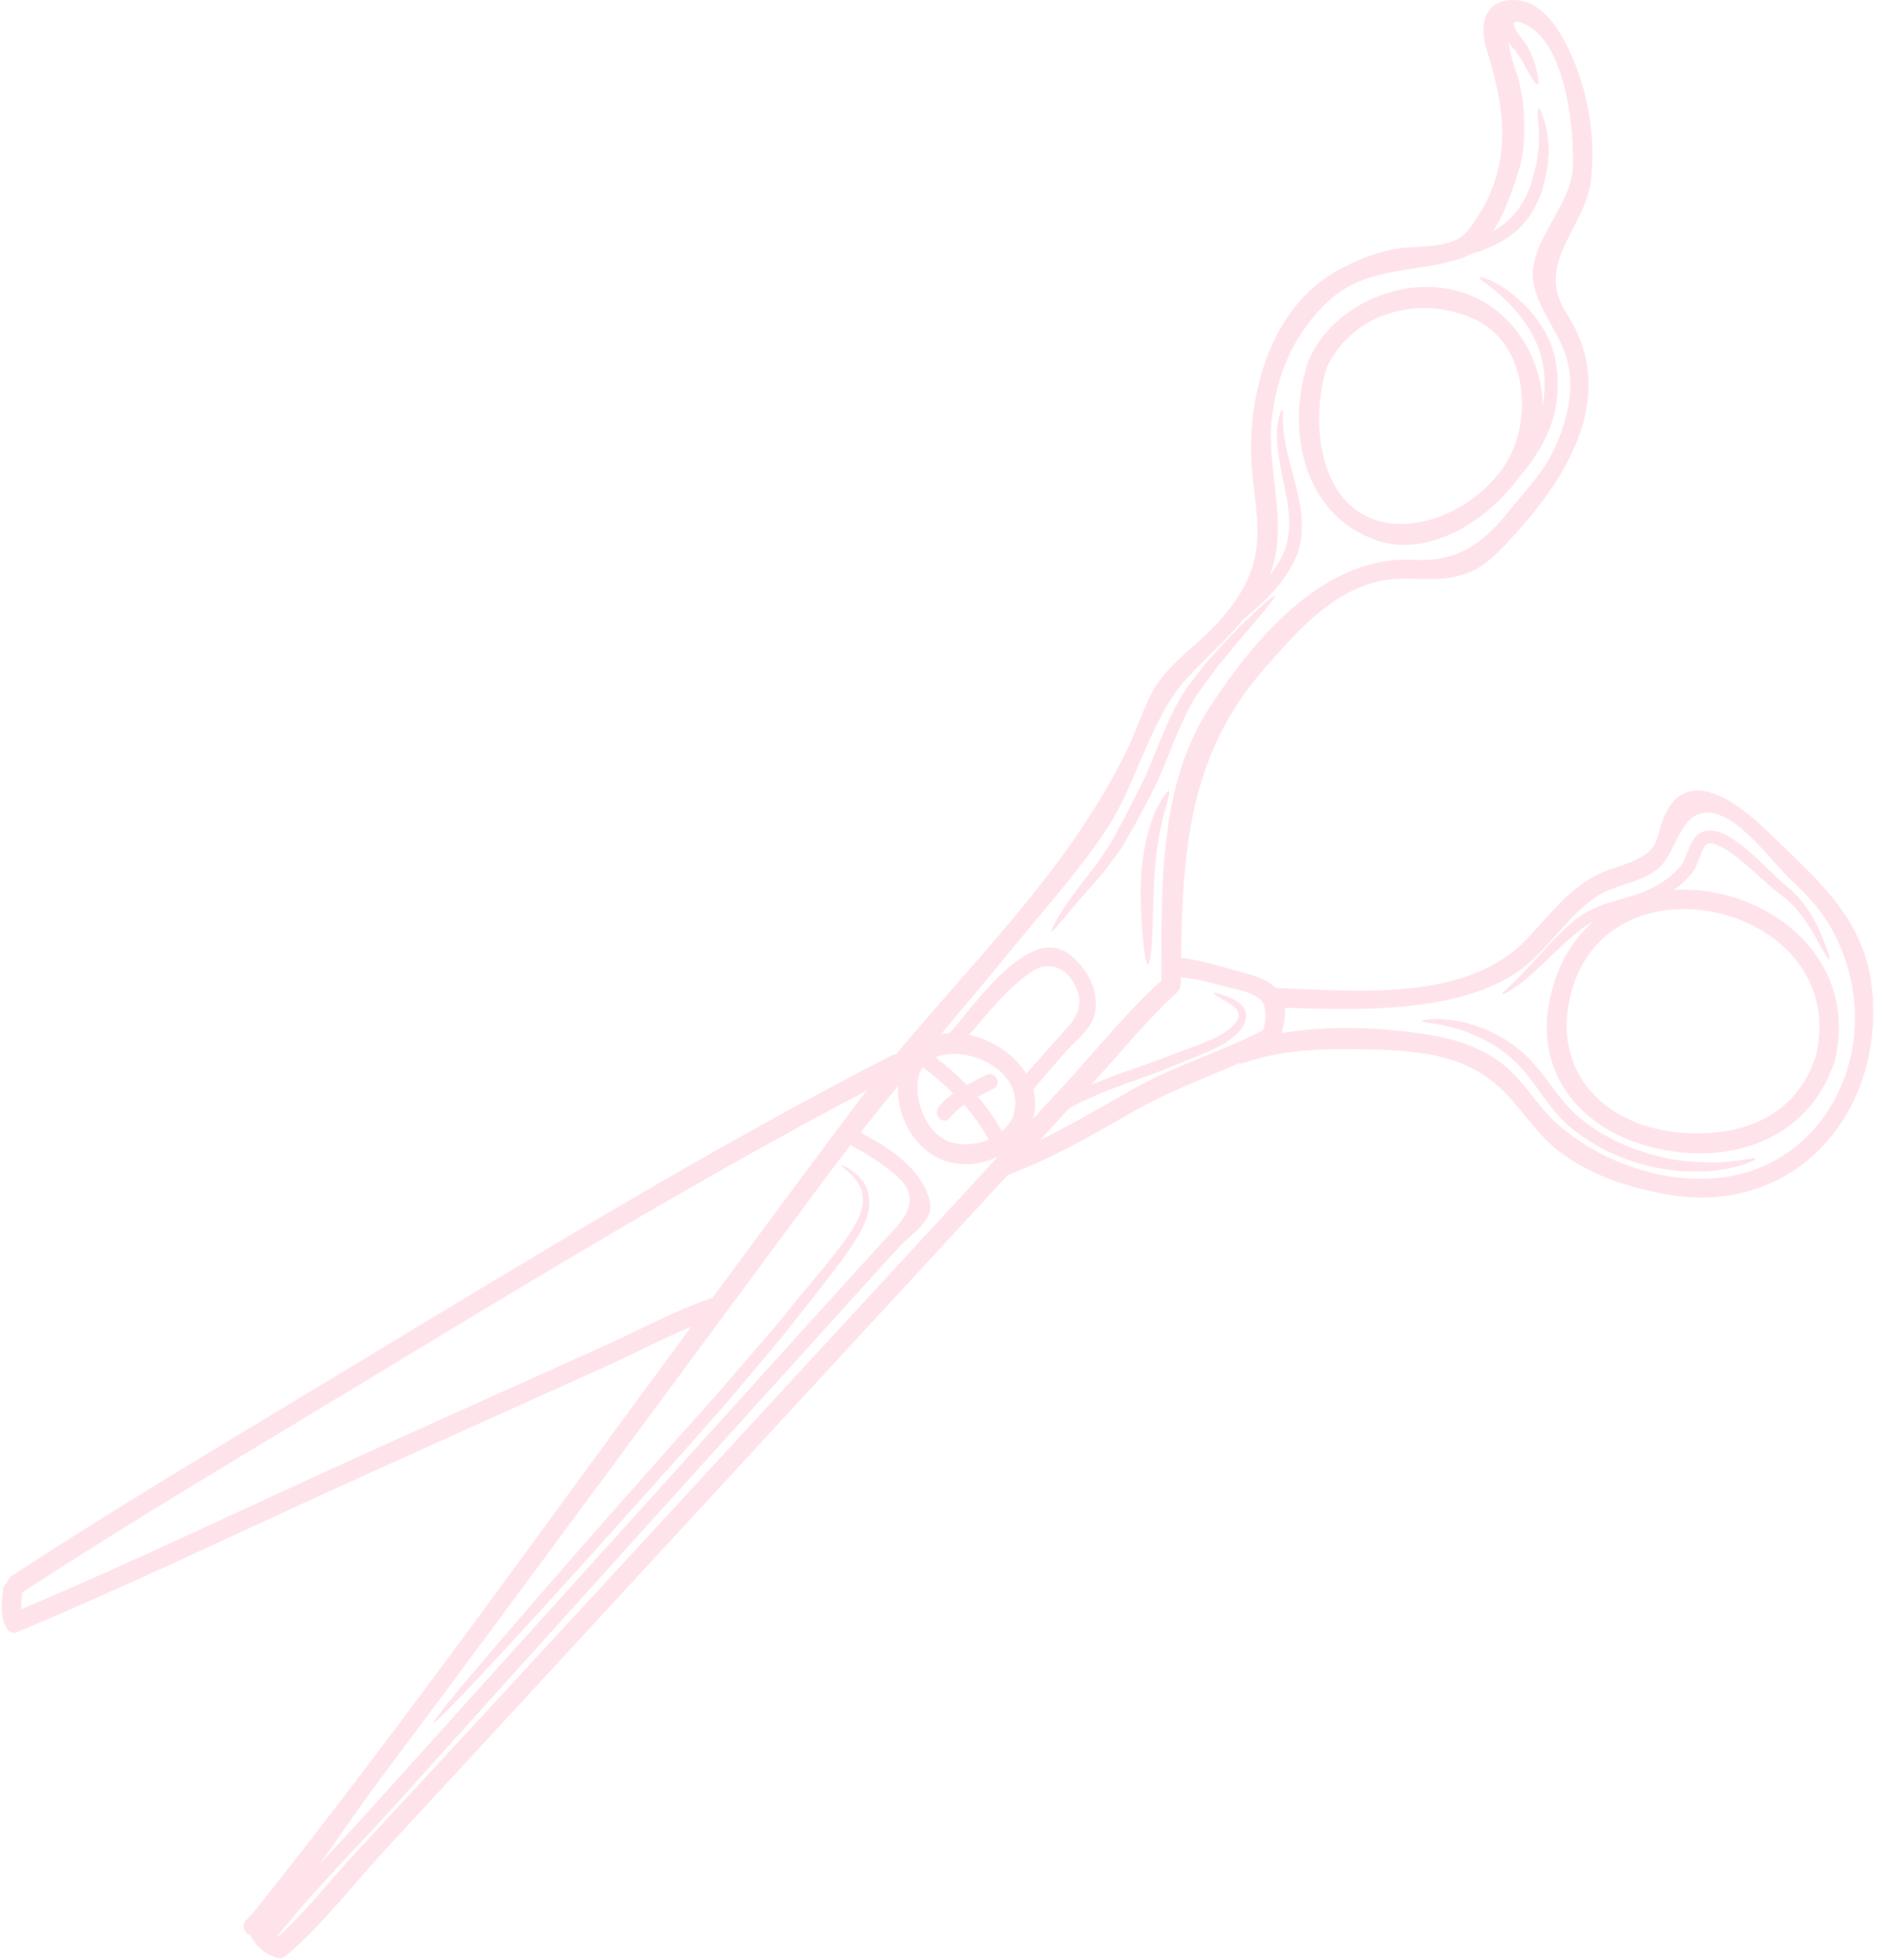 <?xml version="1.0" encoding="UTF-8" standalone="no"?><svg xmlns="http://www.w3.org/2000/svg" xmlns:xlink="http://www.w3.org/1999/xlink" fill="#ffe3eb" height="120.1" preserveAspectRatio="xMidYMid meet" version="1" viewBox="6.9 4.0 115.4 120.1" width="115.4" zoomAndPan="magnify"><g id="change1_1"><path d="M 59.465 71.586 C 59.656 71.332 59.859 71.078 60.055 70.824 C 49.414 76.43 39.102 82.703 28.824 88.926 C 21.945 93.094 14.996 97.188 8.262 101.586 C 8.223 101.93 8.184 102.27 8.207 102.613 C 14.957 99.77 22.469 96.156 29.406 93.023 C 34.238 90.844 39.066 88.664 43.902 86.496 C 46.094 85.512 48.301 84.289 50.586 83.531 C 53.531 79.543 56.477 75.551 59.465 71.586 Z M 61.5 79.59 C 62.523 78.543 63.34 77.332 61.918 76.094 C 61.035 75.32 60.082 74.719 59.055 74.172 C 58.512 74.867 57.977 75.57 57.445 76.285 C 53.047 82.203 48.672 88.145 44.285 94.07 C 39.617 100.383 34.953 106.699 30.242 112.977 C 29 114.629 27.789 116.465 26.5 118.223 C 27.566 117.082 28.641 115.945 29.672 114.797 C 34.301 109.656 38.93 104.523 43.566 99.395 C 48.043 94.438 52.516 89.48 57 84.531 C 58.25 83.152 59.496 81.777 60.75 80.402 C 61 80.133 61.246 79.855 61.5 79.59 Z M 65.535 74.074 C 66.215 74.188 66.91 74.098 67.52 73.832 C 67.109 73.078 66.602 72.367 66.016 71.703 C 65.688 71.93 65.387 72.188 65.133 72.512 C 64.754 73 64.074 72.312 64.453 71.832 C 64.715 71.5 65.023 71.238 65.348 70.996 C 64.762 70.422 64.133 69.883 63.488 69.402 C 63.293 69.684 63.168 70.039 63.152 70.477 C 63.105 71.934 63.938 73.816 65.535 74.074 Z M 58.238 85.559 C 61.52 82 64.805 78.445 68.09 74.887 C 66.977 75.414 65.656 75.523 64.531 75.012 C 62.895 74.273 61.859 72.336 61.969 70.535 C 61.195 71.48 60.426 72.438 59.66 73.402 C 61.441 74.344 63.406 75.574 63.922 77.625 C 64.199 78.754 62.773 79.637 62.152 80.297 C 61.242 81.262 60.355 82.262 59.465 83.246 C 55.133 88.016 50.812 92.793 46.496 97.578 C 41.457 103.16 36.418 108.742 31.391 114.332 C 28.977 117.008 25.953 120.027 23.891 122.68 C 23.902 122.691 23.91 122.695 23.926 122.699 C 25.629 121.184 27.113 119.254 28.656 117.594 C 38.539 106.941 48.383 96.242 58.238 85.559 Z M 68.984 72.527 C 70.012 69.715 66.238 67.953 64.27 68.793 C 64.934 69.305 65.582 69.871 66.188 70.484 C 66.574 70.273 66.973 70.078 67.355 69.879 C 67.898 69.586 68.383 70.414 67.836 70.703 C 67.516 70.875 67.188 71.035 66.859 71.207 C 67.434 71.867 67.934 72.574 68.332 73.32 C 68.59 73.102 68.812 72.836 68.984 72.527 Z M 72.414 66.895 C 73.234 65.965 73.309 65.012 72.59 63.996 C 72.039 63.211 71.098 62.938 70.223 63.508 C 68.664 64.527 67.551 66.031 66.328 67.414 C 67.73 67.715 69.098 68.605 69.828 69.801 C 70.684 68.82 71.555 67.863 72.414 66.895 Z M 84.277 67.164 C 84.512 67.043 84.512 66.055 84.469 65.828 C 84.406 65.48 84.27 65.281 83.977 65.094 C 83.391 64.719 82.648 64.633 81.992 64.445 C 81.113 64.191 80.215 63.996 79.305 63.883 C 79.305 63.996 79.305 64.113 79.305 64.223 C 79.301 64.316 79.285 64.391 79.258 64.465 C 79.25 64.59 79.195 64.719 79.066 64.828 C 77.246 66.473 75.656 68.469 73.992 70.266 C 73.93 70.336 73.867 70.402 73.812 70.465 C 74.402 70.238 74.965 70.016 75.508 69.805 C 76.637 69.418 77.648 69.062 78.543 68.719 C 79 68.551 79.426 68.391 79.836 68.234 C 80.242 68.086 80.613 67.945 80.961 67.797 C 81.641 67.508 82.211 67.191 82.539 66.812 C 82.719 66.637 82.832 66.414 82.852 66.25 C 82.867 66.09 82.793 65.945 82.68 65.812 C 82.434 65.559 82.137 65.41 81.926 65.281 C 81.488 65.031 81.301 64.891 81.324 64.848 C 81.348 64.805 81.559 64.852 82.043 65.027 C 82.285 65.121 82.605 65.223 82.961 65.527 C 83.129 65.676 83.324 65.945 83.309 66.281 C 83.289 66.609 83.145 66.891 82.938 67.137 C 82.531 67.652 81.906 68.016 81.203 68.344 C 80.848 68.512 80.465 68.668 80.059 68.832 C 79.66 68.988 79.238 69.156 78.793 69.34 C 77.055 70.09 74.82 70.645 72.473 71.91 C 71.875 72.559 71.277 73.211 70.676 73.859 C 72.664 72.902 74.555 71.754 76.492 70.676 C 79 69.277 81.73 68.469 84.277 67.164 Z M 103.344 14.219 C 103.426 11.871 102.91 6.676 100.418 5.484 C 100.184 5.367 100 5.324 99.852 5.336 L 99.844 5.336 C 99.801 5.355 99.758 5.375 99.734 5.387 C 99.734 5.402 99.734 5.422 99.734 5.453 C 99.75 5.605 99.766 5.645 99.793 5.73 C 99.918 6.062 100.332 6.438 100.566 6.867 C 100.816 7.297 100.953 7.699 101.055 8.031 C 101.238 8.703 101.289 9.125 101.191 9.168 C 101.086 9.211 100.84 8.848 100.523 8.25 C 100.363 7.953 100.176 7.613 99.941 7.277 L 99.898 7.211 L 99.891 7.199 C 99.891 7.195 99.883 7.188 99.883 7.188 L 99.855 7.156 C 99.82 7.113 99.781 7.059 99.75 7.027 C 99.672 6.941 99.594 6.855 99.52 6.762 C 99.48 6.719 99.441 6.672 99.398 6.617 C 99.539 7.605 100.004 8.809 100.004 8.809 C 100.129 9.367 100.258 9.918 100.309 10.488 C 100.406 11.863 100.422 13.254 99.988 14.582 C 99.641 15.641 99.176 17.062 98.438 18.184 C 98.891 17.922 99.328 17.602 99.691 17.191 C 100.309 16.512 100.676 15.688 100.883 14.902 C 100.984 14.492 101.133 14.082 101.156 13.734 C 101.195 13.379 101.285 13.051 101.258 12.734 C 101.258 12.422 101.273 12.133 101.262 11.879 C 101.234 11.629 101.215 11.406 101.203 11.227 C 101.18 10.863 101.195 10.652 101.246 10.641 C 101.305 10.625 101.391 10.812 101.512 11.168 C 101.574 11.344 101.637 11.562 101.711 11.816 C 101.762 12.078 101.789 12.383 101.836 12.723 C 101.895 13.055 101.84 13.438 101.82 13.848 C 101.816 14.27 101.691 14.645 101.609 15.078 C 101.422 15.965 101.02 16.93 100.293 17.738 C 99.566 18.551 98.637 19.023 97.805 19.336 C 97.535 19.438 97.281 19.516 97.027 19.586 C 96.863 19.684 96.695 19.766 96.516 19.828 C 93.691 20.777 90.734 20.254 88.336 22.469 C 86.266 24.387 85.121 27.047 84.867 29.848 C 84.586 32.949 85.961 36.293 84.738 39.285 C 84.93 39.035 85.117 38.766 85.297 38.453 C 85.984 37.41 86.031 36.172 85.883 35.062 C 85.723 33.945 85.449 32.922 85.316 32.027 C 85.176 31.133 85.16 30.395 85.262 29.875 C 85.348 29.383 85.473 29.133 85.516 29.133 C 85.586 29.141 85.559 29.426 85.574 29.91 C 85.574 30.379 85.676 31.078 85.879 31.918 C 86.074 32.762 86.41 33.762 86.621 34.953 C 86.719 35.547 86.766 36.203 86.695 36.883 C 86.629 37.57 86.367 38.262 85.984 38.887 C 85.66 39.449 85.195 40.031 84.738 40.504 C 84.281 40.98 83.812 41.391 83.363 41.773 C 83.273 41.852 83.191 41.918 83.105 41.988 C 82.125 43.195 80.973 44.176 79.777 45.453 C 77.43 47.957 76.656 51.941 74.754 54.816 C 73.129 57.27 71.18 59.434 69.32 61.707 C 67.758 63.617 66.18 65.492 64.609 67.363 C 64.781 67.332 64.953 67.312 65.133 67.301 C 66.57 65.723 70.031 60.512 72.52 62.516 C 73.621 63.398 74.422 64.914 73.969 66.32 C 73.715 67.098 72.945 67.695 72.418 68.27 C 71.668 69.082 70.965 69.93 70.254 70.77 C 70.402 71.332 70.414 71.934 70.238 72.559 C 70.855 71.891 71.477 71.219 72.098 70.551 C 74.066 68.418 75.949 66.051 78.105 64.09 C 78.141 58.488 77.898 52.156 81.113 47.273 C 83.891 43.059 88.148 37.996 93.625 38.305 C 96.258 38.453 97.82 37.312 99.398 35.352 C 100.367 34.156 101.523 32.961 102.184 31.555 C 103.008 29.812 103.539 27.699 102.91 25.797 C 102.41 24.273 101.363 23.137 100.973 21.566 C 100.344 19.012 103.25 16.777 103.344 14.219 Z M 114.555 75.652 C 119.098 73.957 121.383 68.945 120.43 64.254 C 119.91 61.73 118.84 59.887 116.953 58.152 C 115.664 56.961 114.094 54.695 112.484 54.004 C 110.023 52.945 109.809 56.105 108.66 57.148 C 107.57 58.137 105.895 58.176 104.711 58.996 C 103 60.191 101.914 62.043 100.273 63.324 C 99.02 64.301 97.23 64.945 95.691 65.27 C 92.375 65.969 89.031 65.855 85.68 65.758 C 85.727 66.262 85.629 66.793 85.484 67.312 C 88.246 66.844 91.219 66.941 93.891 67.316 C 95.723 67.57 97.293 67.969 98.824 69.047 C 100.238 70.039 101.055 71.664 102.328 72.82 C 105.383 75.594 110.527 77.156 114.555 75.652 Z M 121.719 64.926 C 122.301 72.398 116.84 78.562 109.105 77.191 C 106.785 76.785 104.641 76.09 102.707 74.715 C 101.051 73.531 100.133 71.727 98.621 70.434 C 96.383 68.527 93.477 68.363 90.652 68.305 C 88.121 68.254 85.598 68.297 83.188 69.129 C 83.074 69.168 82.969 69.172 82.875 69.148 C 80.695 70.109 78.461 70.926 76.371 72.125 C 73.902 73.547 71.449 74.969 68.777 75.973 C 68.754 75.98 68.73 75.988 68.707 75.992 C 60.602 84.762 52.508 93.543 44.41 102.32 C 39.793 107.32 35.18 112.324 30.555 117.316 C 28.57 119.453 26.672 121.973 24.43 123.852 C 24.188 124.055 23.902 124.031 23.688 123.895 C 23.613 123.887 23.535 123.863 23.465 123.824 C 22.926 123.543 22.512 123.117 22.238 122.59 C 21.879 122.434 21.652 121.965 22.023 121.625 C 22.477 121.195 22.859 120.668 23.246 120.18 C 31.984 109.172 40.137 97.68 48.488 86.383 C 48.754 86.023 49.016 85.66 49.281 85.301 C 47.438 86.066 45.625 87.031 43.84 87.832 C 38.934 90.035 34.031 92.246 29.133 94.461 C 22.082 97.645 15.09 101.031 7.953 104.016 C 7.602 104.16 7.348 103.945 7.266 103.664 C 7.223 103.609 7.184 103.547 7.156 103.473 C 6.918 102.809 7.008 102.137 7.074 101.449 C 7.094 101.246 7.195 101.074 7.344 100.965 C 7.371 100.82 7.453 100.676 7.613 100.574 C 14.523 96.059 21.656 91.855 28.719 87.586 C 39.508 81.066 50.32 74.473 61.531 68.691 C 61.629 68.637 61.73 68.617 61.828 68.625 C 66.918 62.504 72.711 56.926 76.156 49.633 C 76.77 48.332 77.207 46.711 78.105 45.562 C 78.922 44.516 79.941 43.754 80.898 42.844 C 82.18 41.633 83.484 39.945 83.844 38.164 C 84.25 36.145 83.738 34.293 83.633 32.281 C 83.41 27.93 84.902 22.742 89.008 20.523 C 90.152 19.91 91.383 19.398 92.68 19.219 C 93.922 19.047 96.016 19.246 96.863 18.18 C 99.656 14.668 99.344 11.062 98.07 7.098 C 97.574 5.562 97.871 3.977 99.746 4 C 101.578 4.023 102.703 6.109 103.316 7.52 C 104.312 9.828 104.727 12.426 104.473 14.918 C 104.152 18.027 100.926 20.059 102.969 23.223 C 106.094 28.074 103.211 32.984 99.793 36.738 C 99.016 37.598 98.07 38.66 96.953 39.094 C 95.5 39.656 94.34 39.445 92.812 39.465 C 89.152 39.508 86.57 42.523 84.336 45.082 C 79.816 50.277 79.398 56.219 79.32 62.688 C 80.465 62.836 81.551 63.152 82.66 63.473 C 83.426 63.695 84.277 63.859 84.922 64.363 C 84.992 64.422 85.062 64.477 85.117 64.539 C 90.082 64.715 96.832 65.441 100.535 61.531 C 102.012 59.973 103.176 58.312 105.195 57.441 C 106.176 57.02 107.93 56.73 108.406 55.637 C 108.66 55.055 108.75 54.387 109.039 53.824 C 110.684 50.562 114.203 53.883 115.695 55.34 C 118.648 58.211 121.379 60.531 121.719 64.926" fill="inherit"/><path d="M 118.23 68.75 C 120.5 59.574 105.523 55.859 103.219 64.914 C 101.977 69.781 105.426 73.094 110.086 73.418 C 113.723 73.668 117.012 72.441 118.23 68.75 Z M 109.543 58.531 C 114.965 58.215 120.922 62.461 119.418 68.938 C 119.414 68.98 119.402 69.023 119.391 69.07 C 119.375 69.125 119.355 69.172 119.332 69.215 C 117.77 73.688 113.301 75.336 108.812 74.445 C 103.617 73.422 100.41 69.305 102.277 63.98 C 102.789 62.5 103.594 61.352 104.566 60.496 C 104.559 60.496 104.547 60.5 104.539 60.508 C 104.379 60.578 104.215 60.703 104.059 60.793 C 103.938 60.867 103.785 61.012 103.648 61.105 C 103.094 61.543 102.613 62.012 102.164 62.434 C 101.277 63.289 100.547 63.984 99.961 64.391 C 99.395 64.801 99.047 64.965 99.02 64.926 C 98.977 64.879 99.27 64.617 99.766 64.145 C 100.258 63.68 100.922 62.941 101.758 62.027 C 102.184 61.578 102.648 61.074 103.223 60.594 C 103.371 60.469 103.48 60.348 103.68 60.219 C 103.844 60.113 103.977 60.004 104.164 59.902 C 104.547 59.691 104.938 59.523 105.336 59.387 C 106.137 59.117 106.973 58.945 107.75 58.625 C 108.543 58.285 109.285 57.84 109.836 57.195 L 109.98 57.043 L 110.004 57.008 C 110.188 56.789 110.324 56.324 110.508 55.887 C 110.566 55.766 110.602 55.656 110.684 55.531 L 110.797 55.352 C 110.855 55.285 110.918 55.223 110.98 55.164 L 111.027 55.121 C 111.027 55.121 111.031 55.117 111.055 55.102 L 111.055 55.098 L 111.066 55.094 L 111.086 55.082 L 111.156 55.039 C 111.219 55 111.34 54.953 111.418 54.934 C 111.574 54.891 111.738 54.883 111.883 54.895 C 112.461 54.969 112.855 55.227 113.23 55.469 C 113.602 55.719 113.934 55.984 114.242 56.254 C 114.859 56.793 115.398 57.344 115.906 57.828 C 116.152 58.062 116.422 58.273 116.676 58.492 C 116.801 58.59 116.922 58.723 117.039 58.848 C 117.152 58.973 117.281 59.09 117.367 59.215 C 118.16 60.215 118.531 61.148 118.781 61.781 C 119.023 62.418 119.121 62.781 119.074 62.809 C 119.02 62.832 118.824 62.504 118.496 61.914 C 118.164 61.328 117.719 60.453 116.941 59.59 C 116.848 59.473 116.734 59.387 116.633 59.281 C 116.523 59.18 116.426 59.074 116.281 58.973 C 116.027 58.773 115.738 58.57 115.461 58.324 C 114.914 57.844 114.367 57.32 113.762 56.824 C 113.457 56.566 113.141 56.324 112.809 56.109 C 112.488 55.906 112.113 55.707 111.816 55.684 C 111.52 55.668 111.43 55.785 111.25 56.191 C 111.172 56.406 111.09 56.617 111.008 56.828 C 110.926 57.043 110.816 57.293 110.613 57.539 L 110.461 57.715 C 110.188 58.039 109.871 58.297 109.543 58.531" fill="inherit"/><path d="M 114.547 75.012 C 114.566 75.066 114.266 75.203 113.688 75.406 C 113.398 75.492 113.035 75.57 112.613 75.66 C 112.184 75.703 111.695 75.801 111.148 75.789 C 108.996 75.863 105.82 75.266 103.207 73.09 L 102.957 72.883 L 102.738 72.652 C 102.59 72.5 102.445 72.348 102.305 72.191 C 102.031 71.887 101.805 71.559 101.559 71.246 C 101.344 70.945 101.137 70.641 100.918 70.348 C 100.688 70.07 100.465 69.762 100.242 69.516 C 99.371 68.512 98.293 67.871 97.355 67.453 C 96.41 67.02 95.582 66.879 95.012 66.754 C 94.426 66.684 94.094 66.625 94.094 66.566 C 94.094 66.516 94.426 66.461 95.023 66.438 C 95.633 66.473 96.535 66.531 97.57 66.918 C 98.594 67.293 99.789 67.926 100.805 69.027 C 101.066 69.301 101.273 69.574 101.512 69.859 C 101.742 70.152 101.969 70.469 102.203 70.781 C 102.438 71.07 102.66 71.387 102.91 71.664 C 103.039 71.805 103.168 71.938 103.305 72.074 L 103.5 72.281 L 103.719 72.461 C 104.035 72.723 104.348 72.98 104.656 73.164 C 104.812 73.27 104.965 73.375 105.125 73.469 C 105.289 73.555 105.449 73.648 105.613 73.734 C 105.93 73.926 106.273 74.055 106.598 74.207 L 106.844 74.312 L 107.086 74.398 C 107.254 74.461 107.422 74.52 107.59 74.574 C 108.875 75.004 110.113 75.18 111.152 75.219 C 113.242 75.324 114.512 74.863 114.547 75.012" fill="inherit"/><path d="M 99.488 31.945 C 100.863 29.258 100.398 24.996 97.34 23.574 C 94.004 22.023 89.887 23.113 88.273 26.48 C 87.18 29.75 87.719 35.434 92.051 36.051 C 94.898 36.457 98.188 34.492 99.488 31.945 Z M 102.41 27.172 C 102.48 28.352 102.254 29.457 101.867 30.379 C 101.492 31.309 100.988 32.055 100.547 32.633 C 100.387 32.848 100.23 33.031 100.074 33.203 C 98.156 35.898 94.48 38.242 91.238 37.09 C 86.746 35.484 85.719 30.191 87.141 26.086 C 87.152 26.047 87.168 26.02 87.184 25.988 C 87.188 25.977 87.195 25.957 87.203 25.941 C 88.941 22.191 94.234 20.316 97.949 22.535 C 100.125 23.844 101.465 26.344 101.496 28.871 C 101.59 28.348 101.633 27.797 101.605 27.238 C 101.559 25.094 100.332 23.508 99.352 22.516 C 98.371 21.543 97.555 21.113 97.617 20.992 C 97.645 20.945 97.867 21.008 98.242 21.156 C 98.609 21.316 99.16 21.629 99.734 22.094 C 100.297 22.574 100.961 23.199 101.473 24.062 C 101.621 24.266 101.719 24.516 101.84 24.75 C 101.969 24.98 102.051 25.246 102.133 25.516 C 102.172 25.652 102.219 25.758 102.254 25.938 C 102.277 26.066 102.297 26.199 102.32 26.328 C 102.34 26.465 102.363 26.602 102.383 26.734 C 102.391 26.879 102.402 27.027 102.41 27.172" fill="inherit"/><path d="M 85.07 40.512 C 85.156 40.586 84.25 41.664 82.785 43.359 C 82.43 43.785 82.043 44.258 81.625 44.762 C 81.223 45.273 80.82 45.859 80.371 46.457 C 79.59 47.629 79 49.148 78.359 50.746 C 78.203 51.145 78.02 51.547 77.848 51.941 C 77.66 52.328 77.484 52.672 77.281 53.055 C 76.898 53.777 76.535 54.469 76.16 55.113 C 75.969 55.445 75.809 55.738 75.602 56.066 C 75.387 56.359 75.18 56.641 74.977 56.914 C 74.586 57.469 74.156 57.914 73.793 58.344 C 72.293 59.992 71.488 61.148 71.383 61.074 C 71.305 61.02 71.922 59.773 73.344 57.98 C 73.676 57.531 74.09 57.062 74.438 56.516 C 74.617 56.25 74.805 55.973 74.996 55.688 C 75.156 55.418 75.336 55.062 75.508 54.746 C 75.863 54.094 76.215 53.398 76.582 52.676 C 76.758 52.344 76.949 51.953 77.121 51.586 C 77.285 51.211 77.453 50.836 77.609 50.438 C 78.246 48.859 78.859 47.297 79.777 46.012 C 80.238 45.422 80.656 44.855 81.094 44.352 C 81.551 43.852 81.965 43.383 82.355 42.973 C 83.945 41.359 84.988 40.438 85.07 40.512" fill="inherit"/><path d="M 78.562 52.48 C 78.672 52.531 78.496 53.117 78.23 54.031 C 78 54.957 77.77 56.246 77.684 57.711 C 77.609 59.172 77.605 60.52 77.547 61.5 C 77.492 62.48 77.395 63.086 77.285 63.086 C 77.168 63.086 77.062 62.484 76.977 61.504 C 76.887 60.535 76.801 59.18 76.871 57.664 C 76.961 56.141 77.305 54.777 77.688 53.848 C 78.109 52.93 78.477 52.434 78.562 52.48" fill="inherit"/><path d="M 59.871 76.492 C 60.207 76.992 60.34 77.832 60.035 78.625 C 59.773 79.438 59.242 80.219 58.652 81.039 C 58.066 81.863 57.359 82.727 56.641 83.664 C 55.898 84.586 55.141 85.602 54.277 86.617 C 53.418 87.641 52.516 88.711 51.578 89.82 C 50.625 90.926 49.621 92.035 48.605 93.188 C 44.516 97.781 40.781 101.91 38.047 104.875 C 36.676 106.355 35.562 107.543 34.773 108.352 C 33.988 109.164 33.535 109.598 33.492 109.559 C 33.449 109.52 33.824 109.02 34.535 108.145 C 35.25 107.27 36.301 106.027 37.613 104.5 C 40.234 101.441 43.902 97.25 47.988 92.656 C 49.012 91.508 50.008 90.387 50.973 89.305 C 51.914 88.211 52.824 87.156 53.695 86.152 C 54.574 85.152 55.352 84.148 56.109 83.238 C 56.867 82.316 57.582 81.496 58.191 80.695 C 58.805 79.91 59.336 79.18 59.609 78.477 C 59.91 77.77 59.844 77.109 59.598 76.652 C 59.348 76.184 59.027 75.902 58.801 75.715 C 58.57 75.527 58.457 75.414 58.469 75.398 C 58.484 75.371 58.629 75.434 58.895 75.574 C 59.148 75.723 59.547 75.992 59.871 76.492" fill="inherit"/></g></svg>